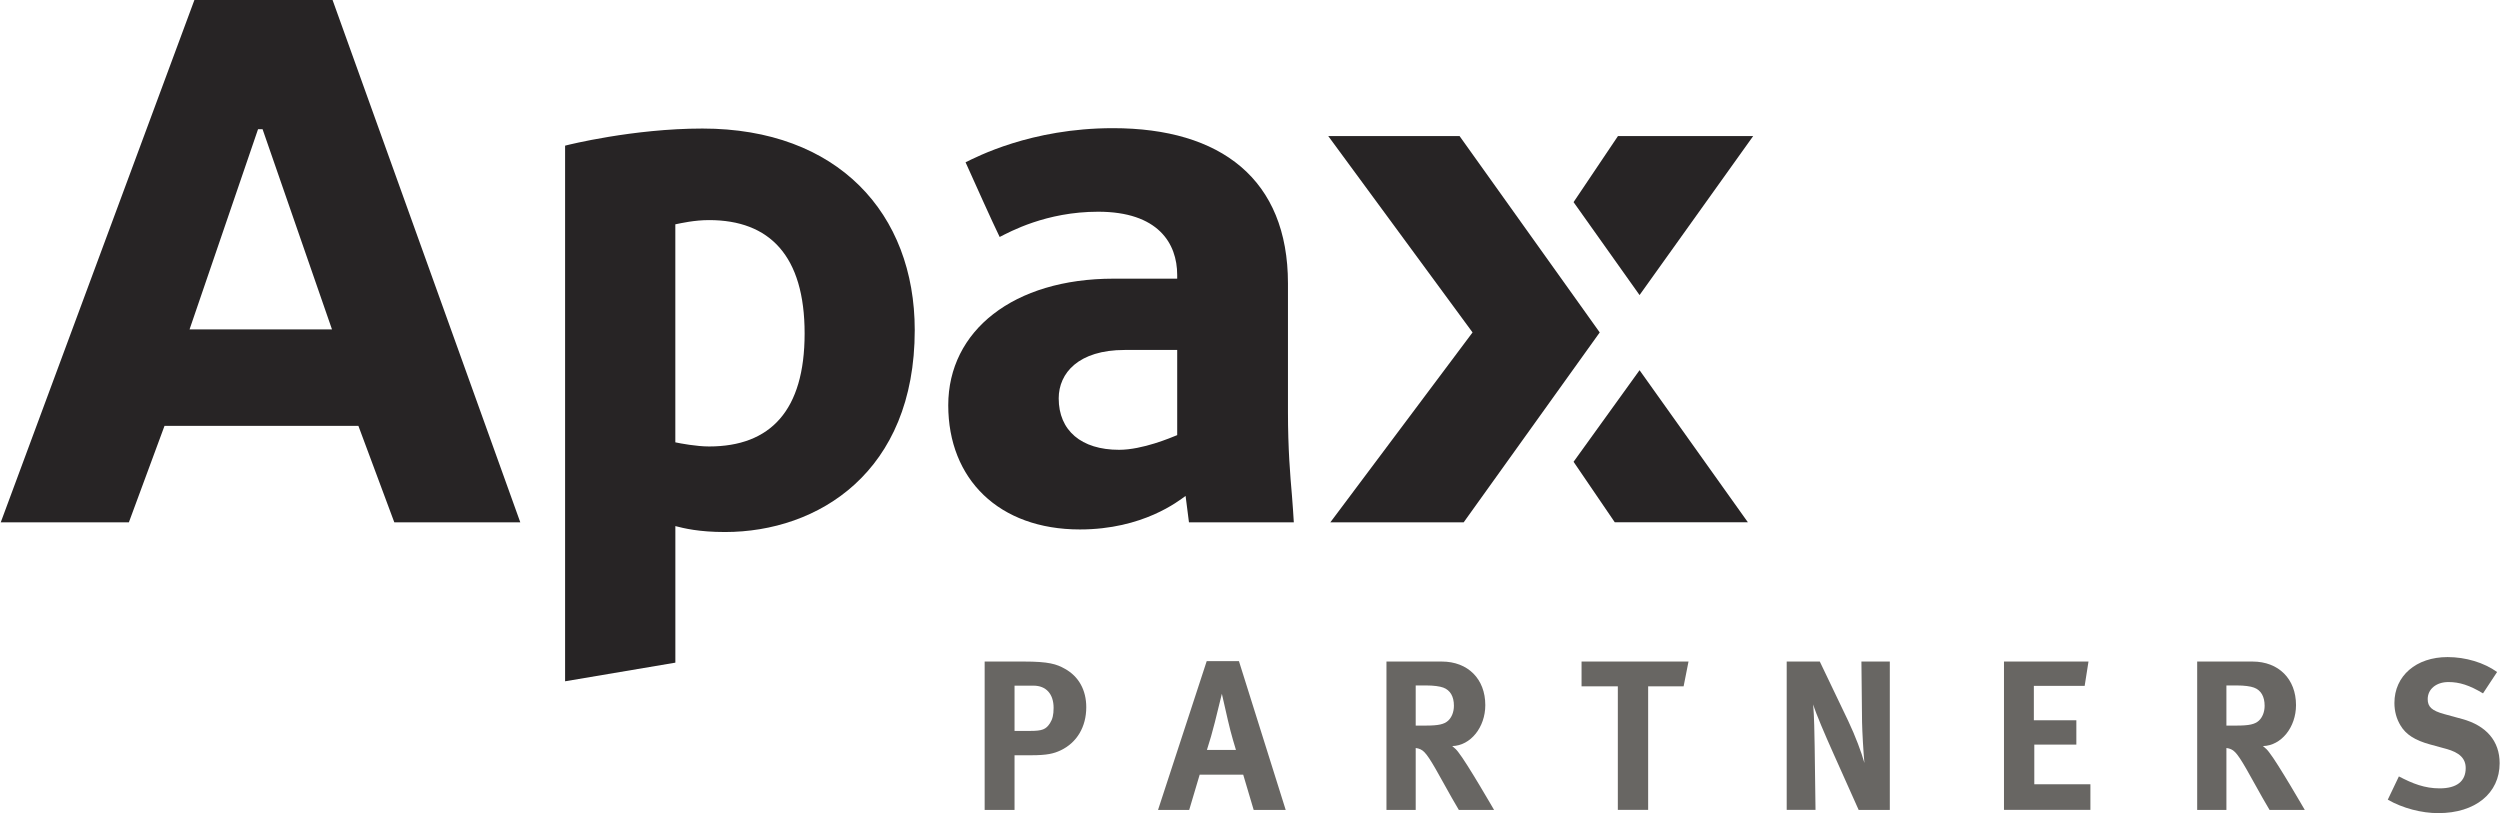 <?xml version="1.0" encoding="UTF-8"?> <!-- Creator: CorelDRAW --> <svg xmlns="http://www.w3.org/2000/svg" xmlns:xlink="http://www.w3.org/1999/xlink" xml:space="preserve" width="1965px" height="639px" style="shape-rendering:geometricPrecision; text-rendering:geometricPrecision; image-rendering:optimizeQuality; fill-rule:evenodd; clip-rule:evenodd" viewBox="0 0 2039.89 663.753"> <defs> <style type="text/css"> <![CDATA[ .fil0 {fill:#272425;fill-rule:nonzero} .fil1 {fill:#686663;fill-rule:nonzero} ]]> </style> </defs> <symbol id="Fm0-711-0" viewBox="2778.52 -2825.88 679.164 220.991"> <path class="fil0" d="M2829.83 -2736.35l18.615 -54.407 1.235 0 18.866 54.407 -38.716 0zm1.321 -89.528l-52.631 141.953 34.824 0 9.683 -26.211 52.695 0 9.758 26.211 34.243 0 -51.021 -141.953 -37.551 0z"></path> <path class="fil0" d="M3218.05 -2788.89l-12.059 17.945 17.934 25.261 30.876 -43.207 -36.752 0zm-12.059 88.517l11.203 16.447 36.178 0 -29.446 -41.338 -17.934 24.891zm-66.669 -88.517l39.215 53.36 -38.648 51.605 36.238 0 36.974 -51.605 -38.087 -53.36 -35.692 0z"></path> <path class="fil0" d="M3040.74 -2781.77c2.66,5.897 7.132,15.916 9.271,20.297 2.725,-1.371 12.58,-6.864 26.768,-6.864 16.279,0 21.483,8.559 21.483,17.193 0,0 0,0.894 0,1.001 -1.171,0 -17.307,0 -17.307,0 -27.194,0 -44.917,14.154 -44.917,34.409 0,20.07 13.771,33.752 35.772,33.752 17.194,0 26.863,-7.773 28.733,-9.114 0.156,1.176 0.917,7.178 0.917,7.178l28.536 0 -0.038 0c-0.12,-2.047 -0.311,-4.885 -0.5,-7.202 -0.492,-5.681 -1.09,-12.735 -1.09,-22.768l0 -34.954c0,-28.309 -18.212,-42.202 -47.573,-42.202 -22.36,0 -37.206,7.905 -40.055,9.275zm25.317 64.171c0,-6.922 5.422,-13.166 17.924,-13.166 0,0 13.114,0 14.282,0 0,1.197 0,22.291 0,23.145 -1.666,0.678 -9.415,3.99 -15.796,3.99 -10.277,0 -16.409,-5.227 -16.409,-13.969z"></path> <path class="fil0" d="M2971.03 -2766.06c16.474,0 25.971,9.704 25.971,30.812 0,20.928 -9.269,30.712 -25.971,30.712 -3.419,0 -7.775,-0.826 -9.17,-1.121 0,-1.055 0,-58.191 0,-59.256 1.599,-0.318 5.159,-1.147 9.17,-1.147zm-9.161 83.167c2.349,0.602 6.39,1.611 13.483,1.611 25.343,0 51.578,-16.289 51.578,-54.879 0,-31.778 -20.983,-54.782 -57.704,-54.782 -18.882,0 -36.686,4.488 -36.845,4.532l-0.482 0.121 0 145.575 29.97 -5.065c0,0 0,-35.557 0,-37.114z"></path> <path class="fil1" d="M3064.67 -2633.49c0,1.912 -0.291,3.075 -0.986,4.176 -1.102,1.68 -2.088,2.088 -5.395,2.088l-4.235 0 0 -12.301 5.164 0c3.422,0 5.453,2.265 5.453,6.037zm8.878 -0.177c0,-4.64 -2.031,-8.353 -5.802,-10.44 -2.262,-1.276 -4.351,-1.975 -11.198,-1.975l-10.617 0 0 40.323 8.122 0 0 -14.852 4.467 0c4.468,0 6.208,-0.464 8.065,-1.335 4.409,-2.088 6.962,-6.38 6.962,-11.72z"></path> <path class="fil1" d="M3114.23 -2622.06l-7.889 0c0.869,-2.663 1.392,-4.58 2.146,-7.482 0.755,-3.018 1.915,-7.777 1.915,-7.777 0,0 1.219,5.282 1.625,7.138 0.869,3.886 2.203,8.121 2.203,8.121zm13.52 16.305l-12.707 -40.435 -8.761 0 -13.228 40.435 8.471 0 2.844 -9.573 11.837 0 2.842 9.573 8.704 0z"></path> <path class="fil1" d="M3173.47 -2634.07c0,1.679 -0.579,3.133 -1.565,4.059 -1.104,0.99 -2.611,1.334 -6.093,1.334l-2.727 0 0 -10.905 2.9 0c1.975,0 3.654,0.233 4.586,0.578 1.914,0.699 2.899,2.44 2.899,4.934zm10.91 28.312c0,0 -7.367,-12.764 -9.691,-15.664 -0.522,-0.695 -0.868,-1.044 -1.681,-1.686 4.989,-0.112 8.992,-5.103 8.992,-11.139 0,-7.076 -4.7,-11.834 -11.838,-11.834l-15.026 0 0 40.323 7.949 0 0 -16.826c0.522,0.058 0.871,0.177 1.276,0.348 1.451,0.643 2.667,2.612 6.672,9.865 1.567,2.842 2.205,3.947 3.772,6.613l9.574 0z"></path> <polygon class="fil1" points="3235.9,-2639.35 3226.26,-2639.35 3226.26,-2605.76 3218.02,-2605.76 3218.02,-2639.35 3208.16,-2639.35 3208.16,-2646.08 3237.23,-2646.08 "></polygon> <path class="fil1" d="M3283.47 -2605.76l-6.906 -15.433c-2.261,-5.046 -4.698,-10.73 -5.452,-13.227 0.286,3.308 0.345,8.066 0.405,11.43l0.231 17.231 -7.832 0 0 -40.323 8.994 0 7.718 16.13c2.029,4.292 3.595,8.529 4.408,11.43 -0.291,-3.133 -0.581,-8.297 -0.64,-11.081l-0.173 -16.478 7.717 0 0 40.323 -8.469 0z"></path> <polygon class="fil1" points="3322.97,-2605.76 3322.97,-2646.08 3345.94,-2646.08 3344.9,-2639.47 3331.09,-2639.47 3331.09,-2630.12 3342.64,-2630.12 3342.64,-2623.51 3331.21,-2623.51 3331.21,-2612.72 3346.46,-2612.72 3346.46,-2605.76 "></polygon> <path class="fil1" d="M3393.81 -2634.07c0,1.679 -0.579,3.133 -1.566,4.059 -1.101,0.99 -2.609,1.334 -6.092,1.334l-2.728 0 0 -10.905 2.905 0c1.972,0 3.654,0.233 4.58,0.578 1.917,0.699 2.901,2.44 2.901,4.934zm10.91 28.312c0,0 -7.367,-12.764 -9.687,-15.664 -0.522,-0.695 -0.872,-1.044 -1.685,-1.686 4.989,-0.112 8.992,-5.103 8.992,-11.139 0,-7.076 -4.699,-11.834 -11.834,-11.834l-15.027 0 0 40.323 7.946 0 0 -16.826c0.527,0.058 0.872,0.177 1.28,0.348 1.448,0.643 2.668,2.612 6.669,9.865 1.571,2.842 2.206,3.947 3.772,6.613l9.574 0z"></path> <path class="fil1" d="M3441.03 -2604.88c-4.581,0 -9.687,-1.335 -13.749,-3.658l3.018 -6.322c3.772,1.973 7.02,3.248 11.081,3.248 4.644,0 7.079,-1.917 7.079,-5.513 0,-2.608 -1.681,-4.234 -5.28,-5.218l-4.468 -1.223c-4.002,-1.102 -6.495,-2.667 -7.948,-5.107 -1.104,-1.798 -1.68,-3.886 -1.68,-6.147 0,-7.37 5.916,-12.473 14.446,-12.473 4.931,0 9.919,1.507 13.46,4.059l-3.827 5.805c-3.658,-2.206 -6.384,-3.078 -9.401,-3.078 -3.306,0 -5.63,1.915 -5.63,4.642 0,2.089 1.102,3.133 4.467,4.059l4.875 1.335c6.614,1.798 10.209,6.035 10.209,12.014 0,8.178 -6.613,13.575 -16.652,13.575z"></path> </symbol> <g id="Ebene_x0020_1">  <use transform="scale(3.004 3.004)" x="-1.55495e-005" width="679.164" height="220.991" xlink:href="#Fm0-711-0"></use> </g> </svg> 